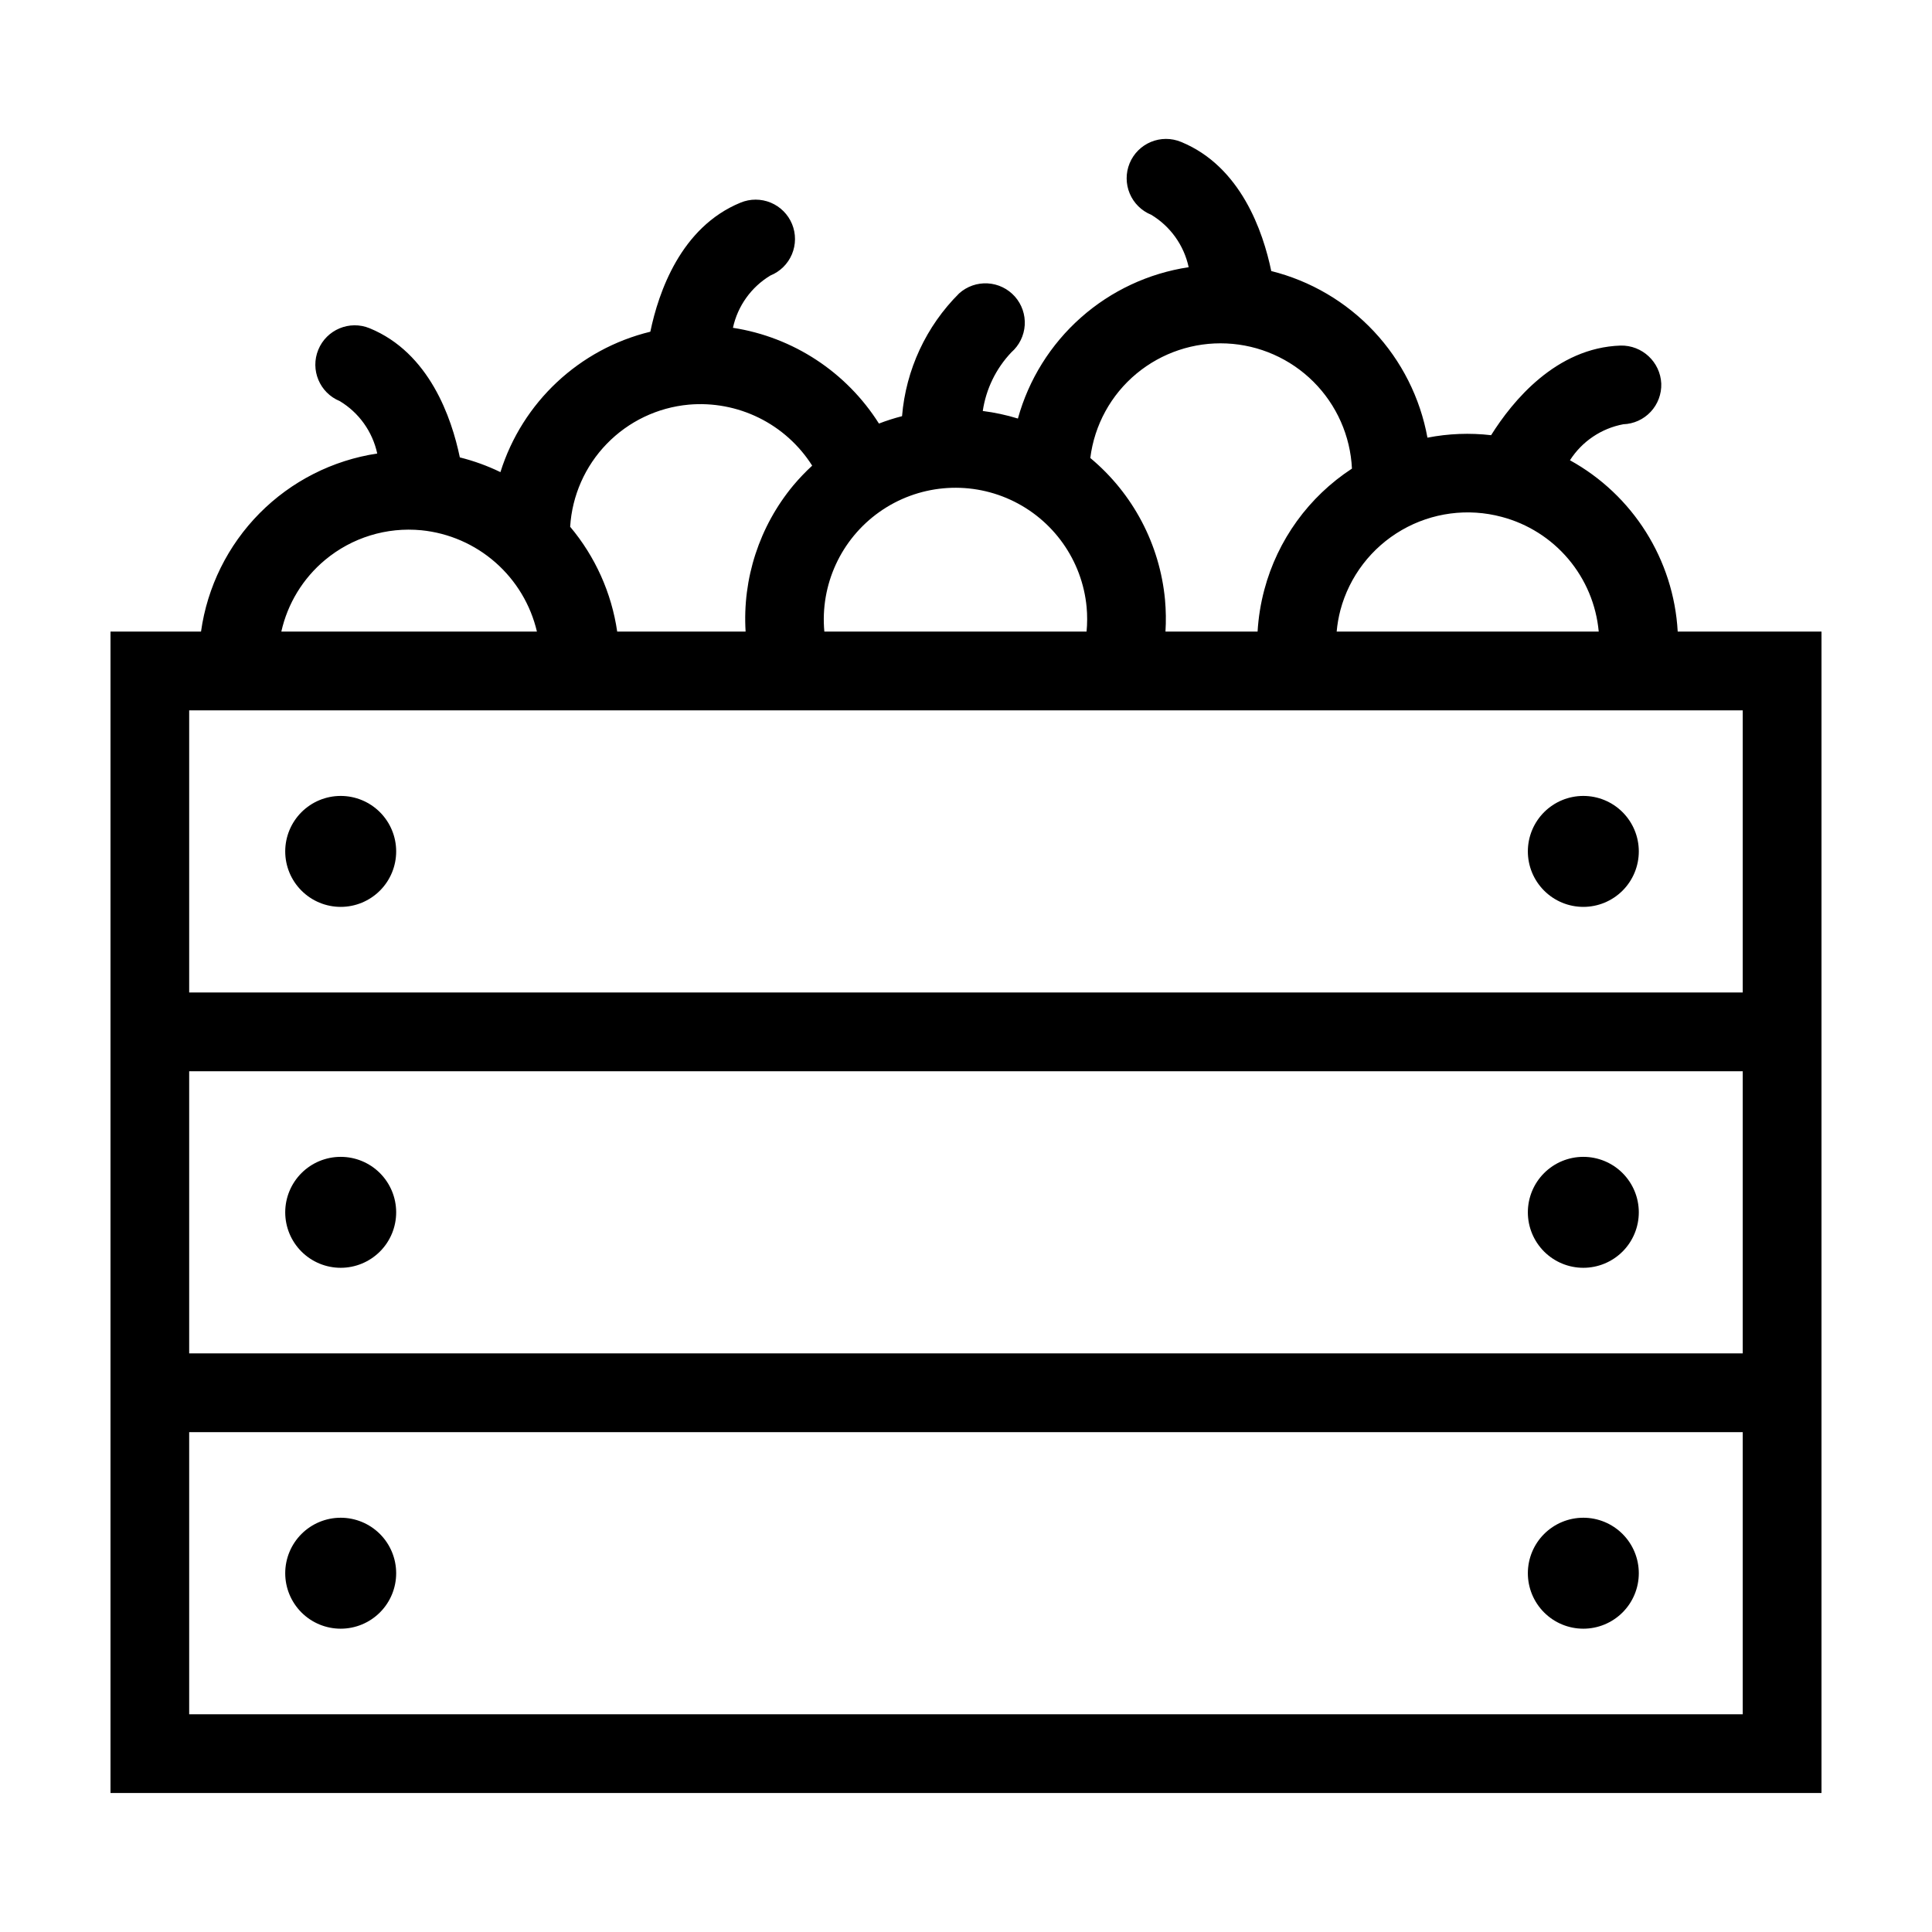 <?xml version="1.0" encoding="UTF-8"?>
<!-- Uploaded to: SVG Repo, www.svgrepo.com, Generator: SVG Repo Mixer Tools -->
<svg fill="#000000" width="800px" height="800px" version="1.1" viewBox="144 144 512 512" xmlns="http://www.w3.org/2000/svg">
 <g>
  <path d="m588.61 311.38c-1.062-19.043-11.852-36.199-28.555-45.406 3.191-4.992 8.305-8.445 14.129-9.539 2.766-0.094 5.379-1.281 7.269-3.305 1.887-2.019 2.894-4.711 2.801-7.477-0.266-5.727-5.051-10.199-10.785-10.074-17.09 0.578-28.625 14.688-34.309 23.75h0.004c-5.625-0.648-11.316-0.43-16.875 0.656-1.926-10.559-6.856-20.34-14.195-28.172-7.34-7.828-16.781-13.379-27.195-15.984-2.172-10.473-8.07-27.727-23.895-34.219-2.562-1.062-5.441-1.062-8.004 0.004-2.559 1.066-4.59 3.106-5.644 5.672-1.051 2.566-1.039 5.445 0.035 8.004 1.074 2.555 3.121 4.582 5.691 5.625 5.086 3.062 8.68 8.094 9.93 13.898-10.613 1.598-20.535 6.234-28.566 13.352-8.031 7.117-13.828 16.41-16.688 26.754-3.039-0.934-6.156-1.605-9.312-2.004 0.867-5.844 3.516-11.273 7.586-15.555 2.09-1.832 3.359-4.422 3.535-7.195 0.172-2.773-0.77-5.5-2.613-7.578-1.848-2.078-4.445-3.332-7.219-3.488-2.773-0.156-5.496 0.801-7.562 2.66-8.742 8.703-14.105 20.234-15.121 32.531-2.078 0.535-4.121 1.188-6.121 1.957-8.629-13.652-22.734-22.902-38.691-25.375 1.254-5.789 4.848-10.805 9.926-13.859 2.574-1.043 4.625-3.066 5.703-5.625 1.074-2.559 1.09-5.438 0.035-8.008-1.055-2.566-3.09-4.609-5.652-5.676-2.562-1.062-5.445-1.062-8.008 0.004-15.816 6.488-21.719 23.723-23.898 34.199-18.848 4.582-33.922 18.699-39.727 37.211-3.441-1.672-7.047-2.977-10.758-3.902-2.172-10.473-8.07-27.727-23.898-34.223-5.328-2.188-11.426 0.363-13.613 5.691-2.188 5.332 0.363 11.426 5.691 13.613 5.086 3.062 8.676 8.09 9.93 13.891-11.832 1.781-22.77 7.336-31.188 15.84-8.414 8.508-13.855 19.504-15.512 31.352h-23.988v307.79h453.43v-307.79zm-46.641-30.402c6.887 1.82 13.047 5.711 17.645 11.148 4.602 5.441 7.418 12.16 8.066 19.254h-69.449c0.172-1.926 0.504-3.832 0.992-5.703 2.391-8.945 8.238-16.57 16.258-21.203 8.016-4.633 17.543-5.891 26.488-3.496zm-96.766-37.98c6.684-5.535 15.195-8.379 23.863-7.977 8.672 0.402 16.879 4.023 23.023 10.156 6.141 6.133 9.777 14.34 10.191 23.008-11.434 7.465-19.707 18.898-23.219 32.098-0.969 3.629-1.566 7.348-1.789 11.098h-24.41c0.172-2.809 0.129-5.629-0.121-8.43-1.371-14.652-8.488-28.164-19.801-37.578 1.09-8.746 5.473-16.75 12.262-22.375zm-82.742 68.383c-1.148-12.41 4.41-24.492 14.578-31.695 10.172-7.207 23.414-8.441 34.738-3.242 11.328 5.199 19.023 16.047 20.191 28.457 0.195 2.156 0.188 4.324-0.016 6.481zm-35.953-60.145h-0.004c6.414-0.566 12.863 0.641 18.637 3.492 5.773 2.852 10.648 7.234 14.098 12.672-1.777 1.637-3.445 3.383-5 5.231-8.992 10.836-13.512 24.695-12.645 38.75h-34.027c-1.492-10.242-5.812-19.863-12.469-27.785 0.508-8.254 3.953-16.059 9.715-21.992 5.762-5.938 13.457-9.613 21.691-10.367zm-96.352 41.148c7.117-5.93 16.312-8.758 25.535-7.859 7.262 0.73 14.117 3.711 19.602 8.527 5.484 4.812 9.332 11.223 11 18.328h-67.738c1.664-7.438 5.742-14.117 11.602-18.996zm375.69 305.92h-411.71v-74.773h411.71zm0-95.645h-411.71v-74.77h411.71zm-411.71-95.641v-74.773h159.8l0.02 0.004 0.02-0.004h251.87v74.773z"/>
  <path d="m234.29 354.93c-3.902 0-7.641 1.547-10.398 4.305-2.754 2.758-4.305 6.496-4.305 10.395 0 3.898 1.551 7.641 4.309 10.395 2.754 2.758 6.496 4.309 10.395 4.309 3.898 0 7.637-1.551 10.395-4.309 2.758-2.758 4.305-6.496 4.305-10.395 0-3.898-1.547-7.637-4.305-10.395-2.758-2.758-6.496-4.305-10.395-4.305z"/>
  <path d="m234.29 479.98c3.898 0 7.637-1.551 10.395-4.305 2.758-2.758 4.305-6.496 4.305-10.398 0-3.898-1.547-7.637-4.305-10.395-2.758-2.758-6.496-4.305-10.395-4.305-3.898 0-7.641 1.547-10.398 4.305-2.754 2.758-4.305 6.496-4.305 10.395 0 3.902 1.551 7.641 4.305 10.398 2.758 2.754 6.496 4.305 10.398 4.305z"/>
  <path d="m234.29 575.62c3.898 0 7.637-1.547 10.395-4.305 2.758-2.758 4.305-6.496 4.305-10.395 0-3.898-1.547-7.641-4.305-10.395-2.758-2.758-6.496-4.309-10.395-4.309-3.902 0-7.641 1.551-10.398 4.309-2.754 2.754-4.305 6.496-4.305 10.395 0 3.898 1.551 7.637 4.305 10.395 2.758 2.758 6.496 4.305 10.398 4.305z"/>
  <path d="m563.6 354.93c-3.902 0-7.641 1.547-10.398 4.305-2.754 2.758-4.305 6.496-4.305 10.395 0 3.898 1.551 7.641 4.309 10.395 2.754 2.758 6.496 4.309 10.395 4.309 3.898 0 7.637-1.551 10.395-4.309 2.758-2.758 4.305-6.496 4.305-10.395 0-3.898-1.547-7.637-4.305-10.395-2.758-2.758-6.496-4.305-10.395-4.305z"/>
  <path d="m563.6 479.98c3.898 0 7.637-1.551 10.395-4.305 2.758-2.758 4.305-6.496 4.305-10.398 0-3.898-1.547-7.637-4.305-10.395-2.758-2.758-6.496-4.305-10.395-4.305-3.902 0-7.641 1.547-10.398 4.305-2.754 2.758-4.305 6.496-4.305 10.395 0 3.902 1.551 7.641 4.305 10.398 2.758 2.754 6.496 4.305 10.398 4.305z"/>
  <path d="m563.6 575.62c3.898 0 7.637-1.547 10.395-4.305 2.758-2.758 4.305-6.496 4.305-10.395 0-3.898-1.547-7.641-4.305-10.395-2.758-2.758-6.496-4.309-10.395-4.309-3.902 0-7.641 1.551-10.398 4.309-2.754 2.754-4.305 6.496-4.305 10.395 0 3.898 1.551 7.637 4.305 10.395 2.758 2.758 6.496 4.305 10.398 4.305z"/>
 </g>
</svg>